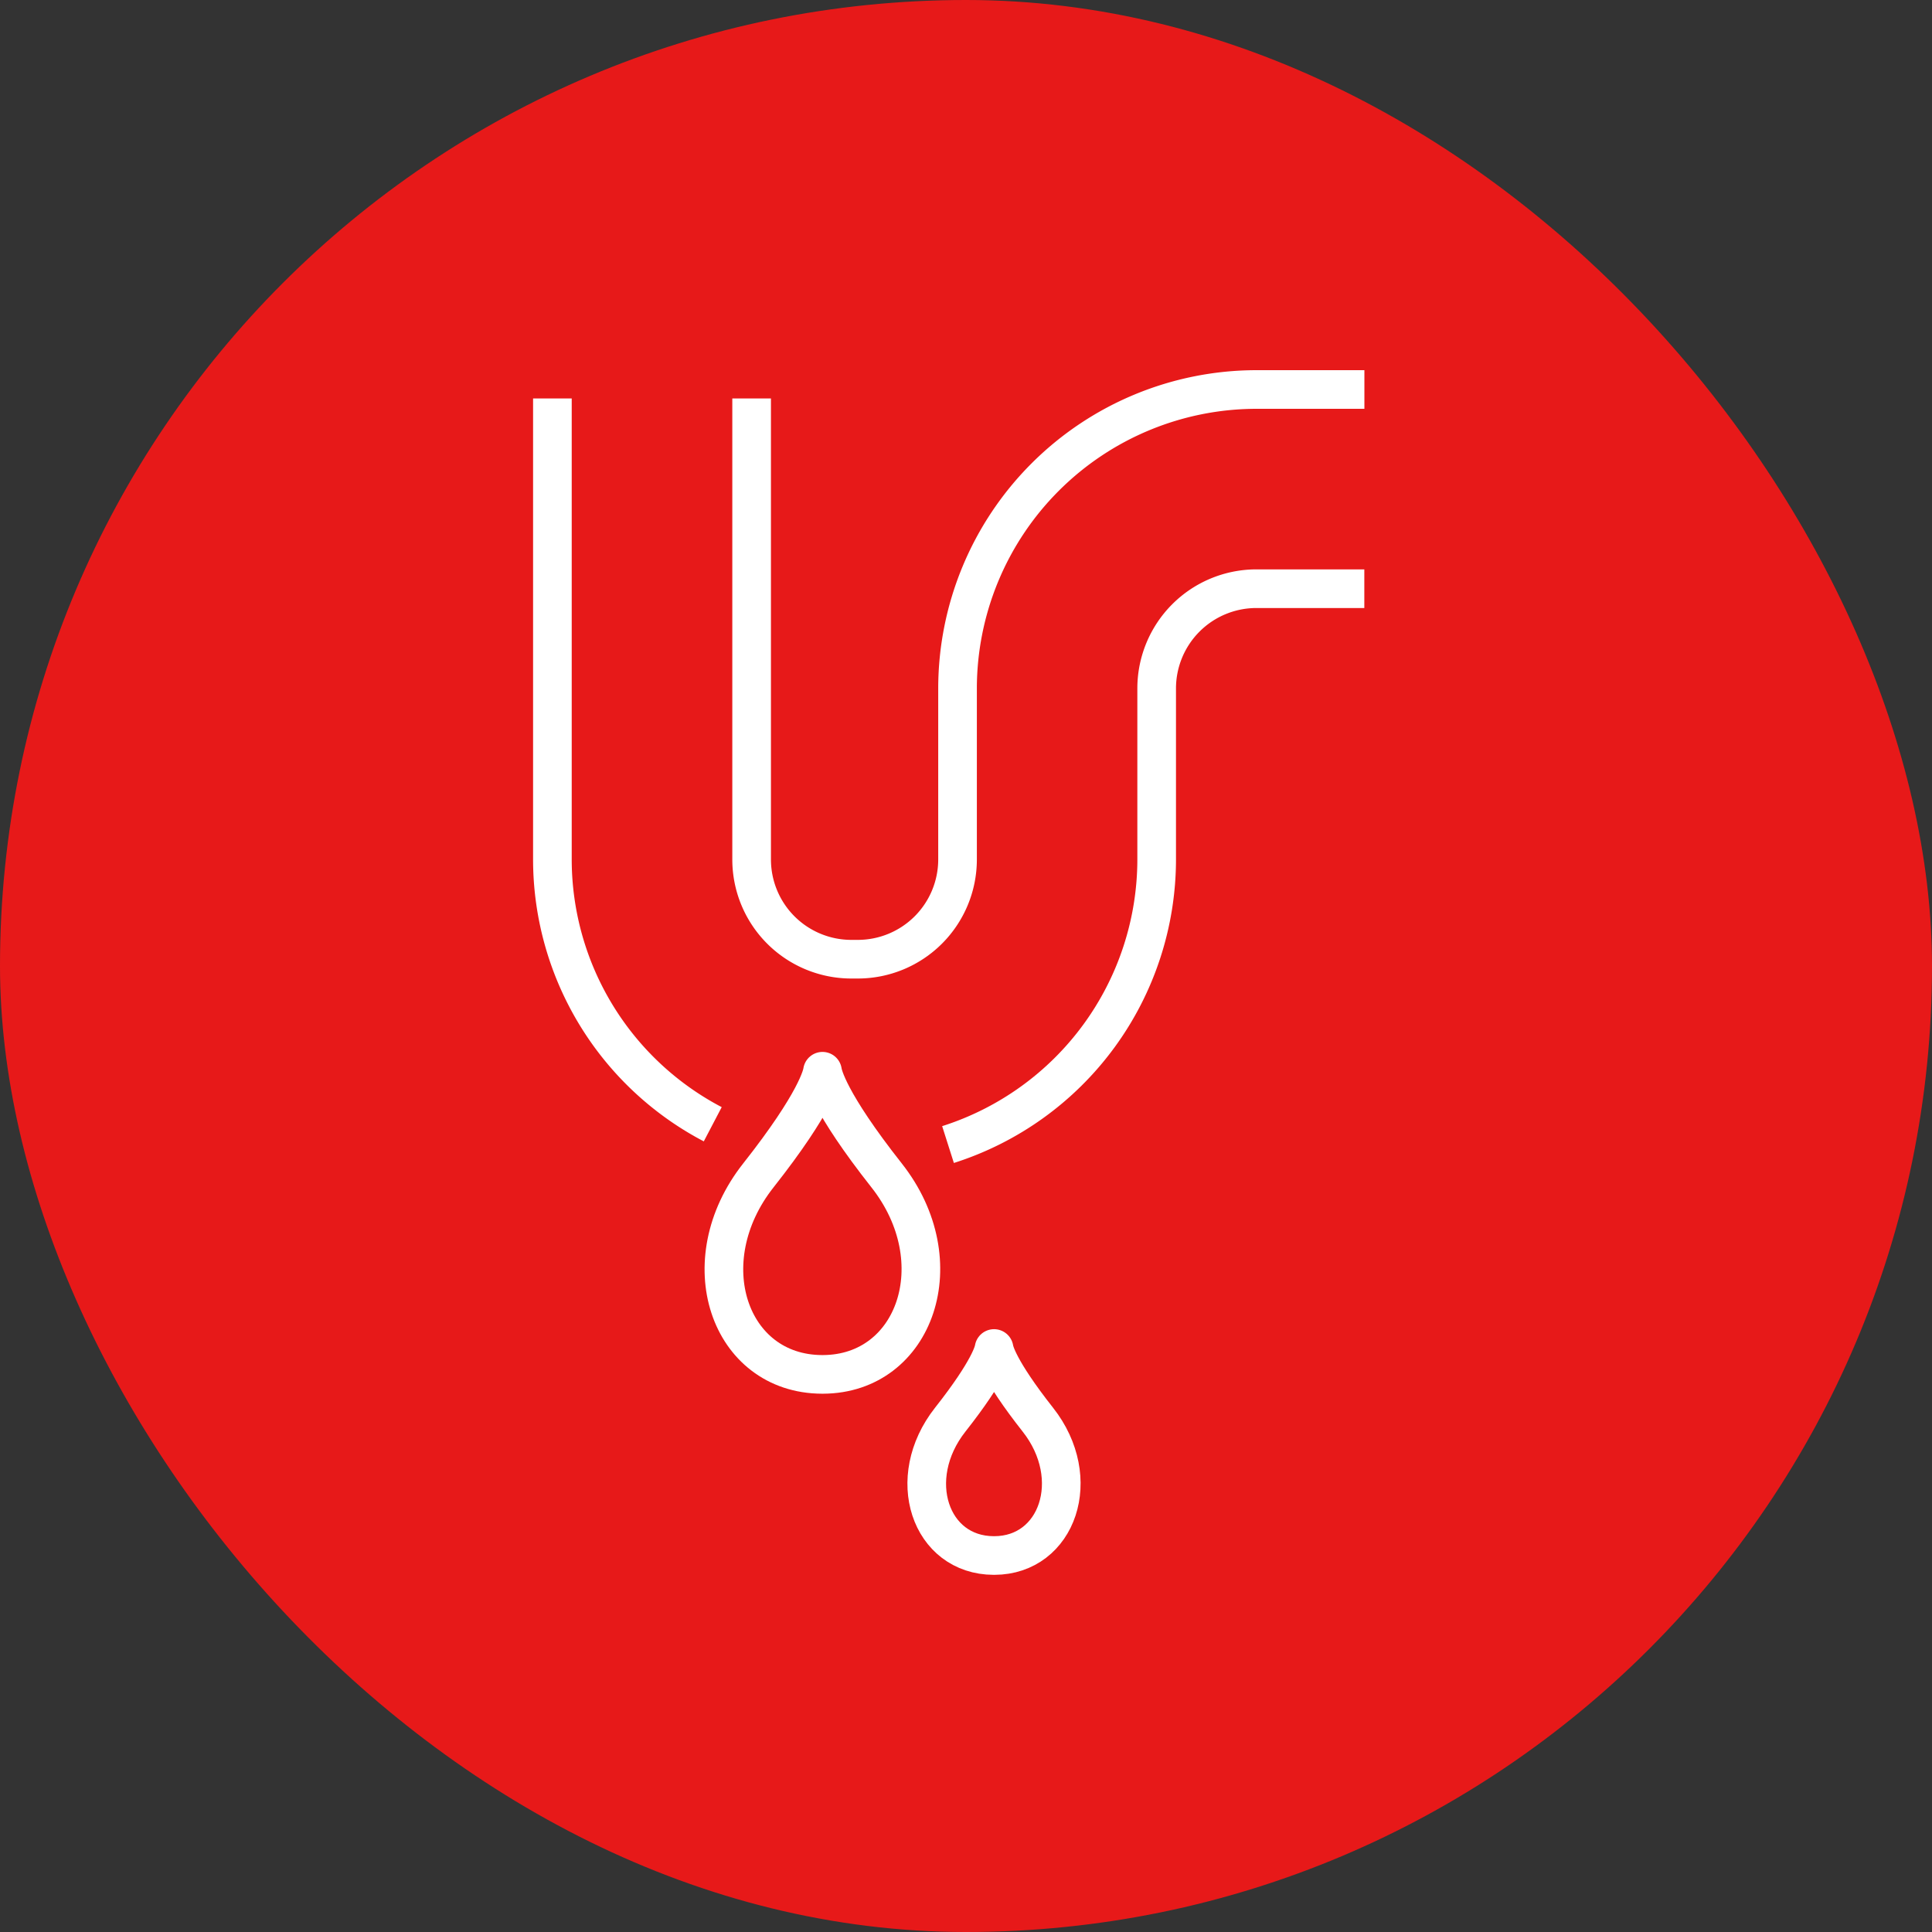 <svg xmlns="http://www.w3.org/2000/svg" width="100" height="100" viewBox="0 0 100 100"><rect x="0" y="0" width="100" height="100" fill="#333333" stroke="none"/><g id="Group_20399" data-name="Group 20399" transform="translate(-633 -6905)"><rect id="iStock-1303189903" width="100" height="100" rx="50" transform="translate(633 6905)" fill="#e71919"></rect><g id="Group_1456" data-name="Group 1456" transform="translate(477.426 6450.86)"><path id="Path_5118" data-name="Path 5118" d="M203,521.084c-3.012-3.82-3.291-5.2-3.318-5.391-.026.19-.306,1.571-3.319,5.391-3.518,4.458-1.525,10.281,3.292,10.3h.054C204.491,531.365,206.517,525.543,203,521.084Z" transform="translate(-1.536 -6.106)" fill="none" stroke="#fff" stroke-linecap="round" stroke-linejoin="round" stroke-width="2"></path><path id="Path_5119" data-name="Path 5119" d="M212.645,536.21c-2.056-2.609-2.248-3.551-2.266-3.682-.018.13-.209,1.073-2.267,3.682-2.4,3.045-1.042,7.023,2.249,7.033h.036C213.664,543.233,215.048,539.255,212.645,536.21Z" transform="translate(-3.353 -8.59)" fill="none" stroke="#fff" stroke-linecap="round" stroke-linejoin="round" stroke-width="2"></path><path id="Path_5120" data-name="Path 5120" d="M196.262,474.763v23.868a5.162,5.162,0,0,0,5.158,5.157h.343a5.163,5.163,0,0,0,5.157-5.157v-8.863A15.485,15.485,0,0,1,222.386,474.3h5.593" transform="translate(-1.784)" fill="none" stroke="#fff" stroke-width="2"></path><path id="Path_5121" data-name="Path 5121" d="M208.186,515.166a15.5,15.5,0,0,0,10.8-14.751v-8.863a5.163,5.163,0,0,1,5.155-5.157h5.593" transform="translate(-3.543 -1.784)" fill="none" stroke="#fff" stroke-width="2"></path><path id="Path_5122" data-name="Path 5122" d="M184.166,474.843v23.868a15.483,15.483,0,0,0,8.3,13.7" transform="translate(0 -0.08)" fill="none" stroke="#fff" stroke-width="2"></path><path id="Path_5123" data-name="Path 5123" d="M198.99,520.536" transform="translate(-2.187 -6.821)" fill="none" stroke="#fff" stroke-linecap="round" stroke-linejoin="round" stroke-width="2"></path><path id="Path_5124" data-name="Path 5124" d="M204.928,520.853" transform="translate(-3.063 -6.867)" fill="none" stroke="#fff" stroke-linecap="round" stroke-linejoin="round" stroke-width="2"></path></g></g></svg>